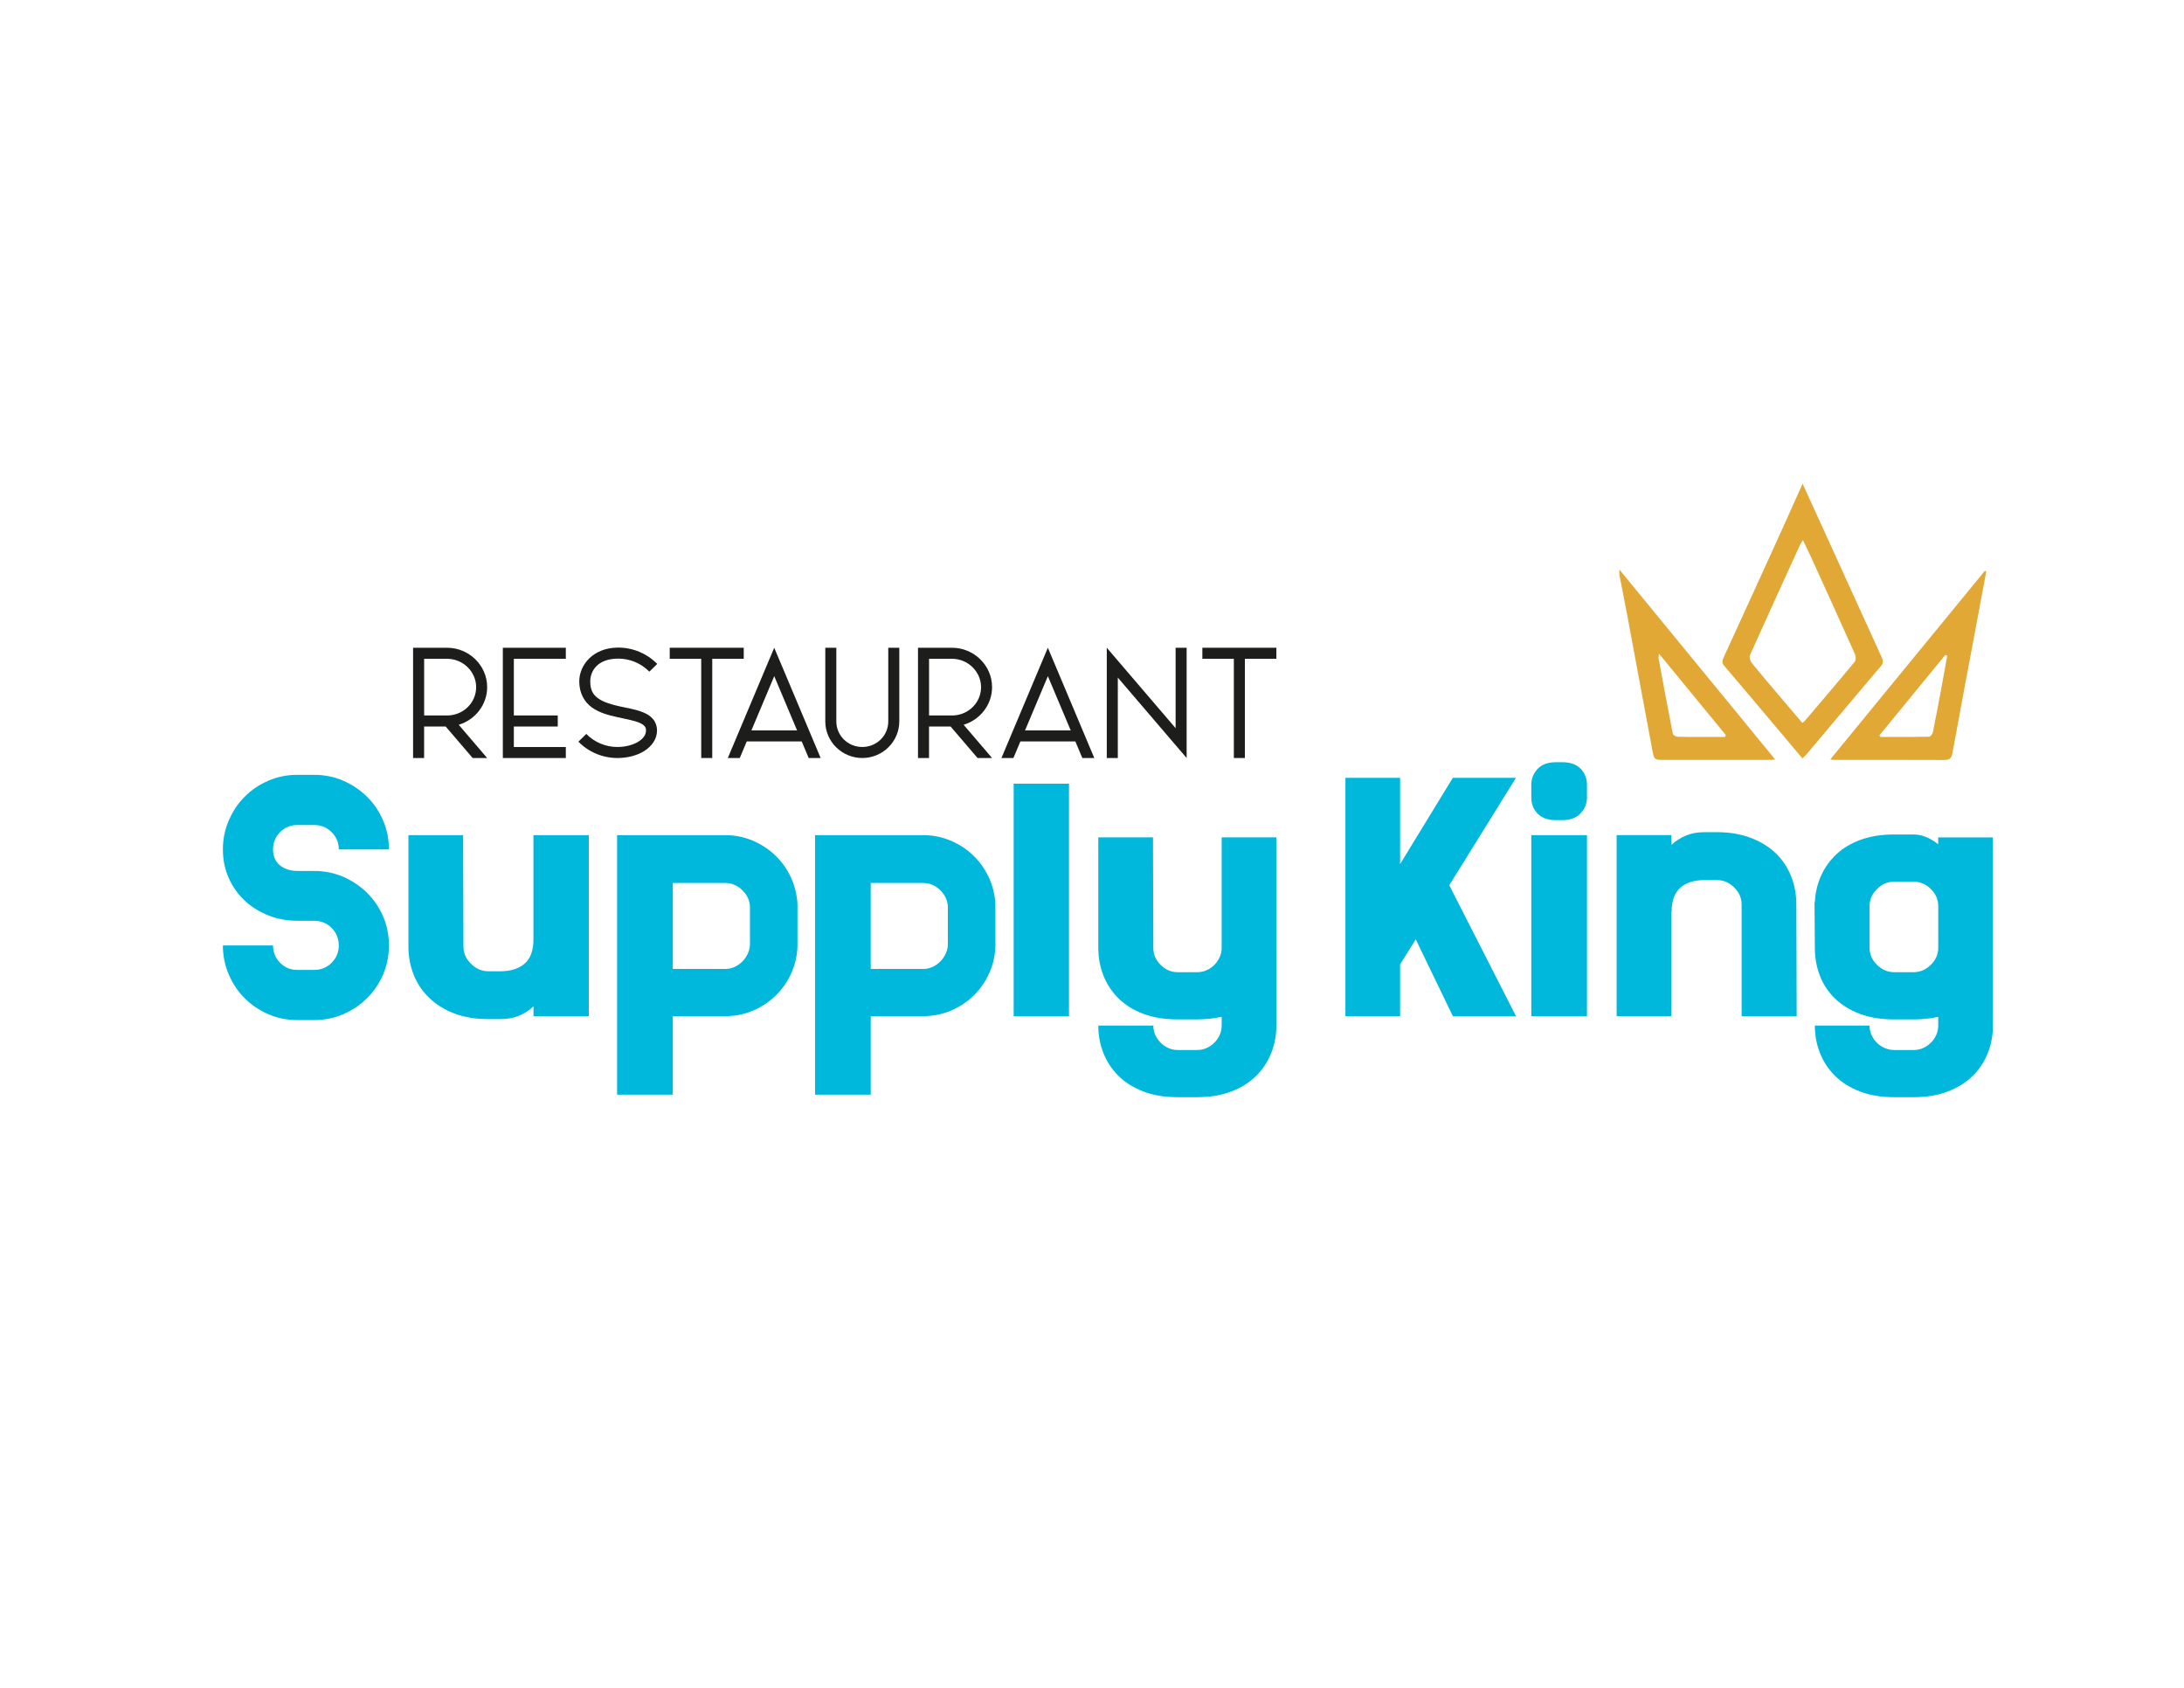 <svg viewBox="0 0 792 612" xmlns="http://www.w3.org/2000/svg" data-name="Capa 1" id="Capa_1">
  <defs>
    <style>
      .cls-1 {
        fill: #1d1d1b;
      }

      .cls-2 {
        fill: #e2a835;
      }

      .cls-3 {
        fill: #00b7dc;
      }
    </style>
  </defs>
  <g>
    <path d="M124.46,317.92c3.26,1.42,6.14,3.35,8.62,5.79,2.48,2.44,4.43,5.29,5.84,8.56,1.42,3.27,2.12,6.79,2.12,10.56s-.71,7.2-2.12,10.51c-1.42,3.3-3.37,6.18-5.84,8.62-2.48,2.44-5.35,4.37-8.62,5.78-3.27,1.42-6.79,2.13-10.57,2.13h-6.02c-3.78,0-7.3-.71-10.57-2.13-3.27-1.42-6.12-3.34-8.56-5.78s-4.37-5.31-5.78-8.62c-1.42-3.31-2.13-6.81-2.13-10.51h18.18c0,2.44.85,4.53,2.54,6.26,1.69,1.73,3.8,2.6,6.32,2.6h6.02c2.52,0,4.64-.87,6.37-2.6,1.73-1.73,2.6-3.82,2.6-6.26s-.87-4.64-2.6-6.37c-1.73-1.73-3.86-2.6-6.37-2.6h-6.02c-3.78,0-7.3-.65-10.57-1.95-3.27-1.3-6.12-3.09-8.56-5.37-2.44-2.28-4.37-5-5.78-8.15-1.42-3.15-2.13-6.61-2.13-10.39s.71-7.2,2.13-10.51c1.42-3.31,3.34-6.18,5.78-8.62,2.44-2.44,5.29-4.37,8.56-5.79,3.27-1.42,6.79-2.13,10.57-2.13h6.02c3.78,0,7.3.71,10.57,2.13,3.26,1.42,6.14,3.35,8.62,5.79,2.48,2.44,4.43,5.31,5.84,8.62,1.42,3.3,2.12,6.81,2.12,10.51h-18.18c0-2.44-.87-4.53-2.6-6.26-1.73-1.73-3.86-2.6-6.37-2.6h-6.02c-2.52,0-4.63.87-6.32,2.6-1.69,1.73-2.54,3.82-2.54,6.26s.85,4.45,2.54,5.79c1.69,1.34,3.8,2.01,6.32,2.01h6.02c3.78,0,7.3.71,10.57,2.13Z" class="cls-3"></path>
    <path d="M193.46,368.45v-3.54c-1.5,1.42-3.23,2.54-5.2,3.37-1.97.82-4.25,1.24-6.85,1.24h-4.25c-4.72,0-8.87-.69-12.46-2.06-3.58-1.38-6.61-3.27-9.09-5.67-2.48-2.4-4.35-5.19-5.61-8.38-1.26-3.19-1.89-6.59-1.89-10.21v-40.37h19.83l.12,40.37c0,2.36.91,4.45,2.73,6.26,1.82,1.81,3.91,2.72,6.29,2.72h4.27c3.8,0,6.76-.92,8.9-2.77,2.13-1.85,3.2-4.78,3.2-8.8v-37.78h20.07v65.64h-20.07Z" class="cls-3"></path>
    <path d="M289.2,342.24c0,3.62-.69,7.02-2.07,10.21-1.38,3.19-3.25,5.96-5.61,8.32s-5.14,4.23-8.32,5.61c-3.19,1.38-6.59,2.07-10.21,2.07h-19.01v28.45h-20.19v-94.09h39.19c3.46,0,6.75.65,9.86,1.95,3.11,1.3,5.84,3.07,8.2,5.31,2.36,2.24,4.25,4.86,5.67,7.85,1.42,2.99,2.24,6.22,2.48,9.68v14.64ZM271.97,329.17c0-2.45-.91-4.56-2.72-6.34-1.81-1.78-3.9-2.67-6.26-2.67h-19.01v31.17h19.01c1.18,0,2.3-.23,3.36-.71s2.01-1.13,2.83-1.96c.83-.83,1.49-1.8,2.01-2.9.51-1.11.77-2.25.77-3.43v-13.16Z" class="cls-3"></path>
    <path d="M360.98,342.24c0,3.62-.69,7.02-2.07,10.21-1.38,3.19-3.25,5.96-5.61,8.32s-5.14,4.23-8.32,5.61c-3.19,1.38-6.59,2.07-10.21,2.07h-19.01v28.45h-20.19v-94.09h39.19c3.46,0,6.75.65,9.86,1.95,3.11,1.3,5.84,3.07,8.2,5.31,2.36,2.24,4.25,4.86,5.67,7.85,1.42,2.99,2.24,6.22,2.48,9.68v14.64ZM343.74,329.17c0-2.45-.91-4.56-2.72-6.34-1.81-1.78-3.9-2.67-6.26-2.67h-19.01v31.17h19.01c1.18,0,2.3-.23,3.36-.71s2.01-1.13,2.83-1.96c.83-.83,1.49-1.8,2.01-2.9.51-1.11.77-2.25.77-3.43v-13.16Z" class="cls-3"></path>
    <path d="M387.66,368.45h-20.07v-84.3h20.07v84.3Z" class="cls-3"></path>
    <path d="M462.86,345.07v26.8c0,3.54-.63,6.89-1.89,10.03-1.26,3.15-3.09,5.9-5.49,8.26-2.4,2.36-5.39,4.23-8.97,5.61-3.58,1.37-7.69,2.06-12.34,2.06h-7.2c-4.65,0-8.76-.69-12.34-2.06-3.58-1.38-6.57-3.25-8.97-5.61-2.4-2.36-4.23-5.12-5.49-8.26-1.26-3.15-1.89-6.49-1.89-10.03h19.95c0,1.18.23,2.3.7,3.36.47,1.06,1.12,2.01,1.94,2.83.82.83,1.76,1.48,2.82,1.95,1.06.47,2.17.71,3.35.71h7.17c1.17,0,2.29-.23,3.35-.71,1.06-.47,2-1.12,2.82-1.95s1.47-1.77,1.94-2.83c.47-1.06.7-2.18.7-3.36v-3.19c-2.91.63-5.86.94-8.85.94h-7.2c-4.65,0-8.76-.67-12.34-2.01-3.58-1.34-6.57-3.19-8.97-5.55-2.4-2.36-4.23-5.11-5.49-8.26-1.26-3.15-1.89-6.53-1.89-10.15v-40.02h19.83l.12,40.02c0,2.36.88,4.43,2.64,6.2,1.76,1.77,3.82,2.66,6.17,2.66h7.17c1.17,0,2.29-.24,3.35-.71,1.06-.47,2-1.12,2.82-1.95.82-.83,1.47-1.77,1.94-2.83.47-1.06.7-2.18.7-3.37v-40.02h19.83v41.44Z" class="cls-3"></path>
    <path d="M525.56,320.99l24.2,47.46h-22.9l-13.46-27.86-5.67,9.09v18.77h-19.83v-86.42h19.83v31.29l19.12-31.29h22.9l-24.2,38.96Z" class="cls-3"></path>
    <path d="M564.28,297.38c-2.91,0-5.13-.79-6.67-2.36-1.53-1.57-2.3-3.5-2.3-5.79v-5.19c.16-2.13.98-3.94,2.48-5.43,1.49-1.49,3.66-2.24,6.49-2.24h2.24c2.91,0,5.14.79,6.67,2.36,1.53,1.58,2.3,3.5,2.3,5.79v5.19c-.16,2.13-1,3.94-2.54,5.43-1.53,1.49-3.68,2.24-6.43,2.24h-2.24ZM555.31,302.81h20.19v65.64h-20.19v-65.64Z" class="cls-3"></path>
    <path d="M651.53,368.45h-19.95v-40.49c0-2.36-.91-4.43-2.73-6.2-1.82-1.77-3.91-2.66-6.28-2.66h-4.39c-3.8,0-6.74.92-8.84,2.77-2.1,1.85-3.14,4.78-3.14,8.79h-.12v37.78h-19.83v-65.64h19.83l.08,3.54c1.49-1.42,3.22-2.54,5.19-3.36,1.96-.83,4.24-1.24,6.83-1.24h4.36c4.63,0,8.76.69,12.37,2.07,3.61,1.38,6.64,3.25,9.08,5.61,2.43,2.36,4.28,5.14,5.54,8.32,1.26,3.19,1.89,6.59,1.89,10.21l.12,40.49Z" class="cls-3"></path>
    <path d="M722.71,345.07v26.8c0,3.54-.63,6.89-1.89,10.03-1.26,3.15-3.1,5.9-5.5,8.26-2.4,2.36-5.4,4.23-8.99,5.61-3.59,1.37-7.67,2.06-12.24,2.06h-7.22c-4.65,0-8.77-.69-12.36-2.06-3.59-1.38-6.59-3.25-8.99-5.61s-4.24-5.12-5.5-8.26c-1.26-3.15-1.89-6.49-1.89-10.03h19.83c0,1.18.23,2.3.7,3.36s1.12,2.01,1.94,2.83c.82.83,1.78,1.48,2.88,1.95,1.1.47,2.23.71,3.41.71h7.17c1.17,0,2.29-.23,3.35-.71,1.06-.47,2-1.12,2.82-1.95s1.47-1.77,1.94-2.83c.47-1.06.7-2.18.7-3.36v-3.19c-1.34.31-2.76.55-4.25.71-1.49.16-3.07.24-4.72.24h-7.08c-4.65,0-8.76-.67-12.34-2.01-3.58-1.34-6.59-3.19-9.03-5.55-2.44-2.36-4.27-5.11-5.49-8.26-1.22-3.15-1.83-6.53-1.83-10.15l-.12-16.53h.12c.16-3.38.91-6.57,2.24-9.56,1.34-2.99,3.21-5.61,5.61-7.85,2.4-2.24,5.35-3.99,8.85-5.25,3.5-1.26,7.5-1.89,11.98-1.89h7.08c2.99,0,5.98,1.18,8.97,3.54v-2.48h19.83v41.44ZM702.88,332.08v-3.54c0-2.36-.9-4.43-2.7-6.2-1.8-1.77-3.88-2.66-6.23-2.66h-7.05c-2.35,0-4.43.89-6.23,2.66-1.8,1.77-2.7,3.84-2.7,6.2v15.11c0,2.36.9,4.43,2.7,6.2,1.8,1.77,3.88,2.66,6.23,2.66h7.05c2.35,0,4.43-.89,6.23-2.66,1.8-1.77,2.7-3.84,2.7-6.2v-11.57Z" class="cls-3"></path>
  </g>
  <path d="M653.7,175.39c3.61,7.92,6.94,15.21,10.26,22.5,6.11,13.44,12.21,26.88,18.35,40.3.55,1.2.81,2.11-.17,3.27-9.06,10.69-18.06,21.42-27.09,32.13-.38.45-.85.84-1.43,1.4-3.48-4.13-6.92-8.23-10.37-12.32-5.96-7.06-11.89-14.14-17.91-21.16-.89-1.03-.91-1.77-.36-2.97,6.99-15.2,13.92-30.42,20.85-45.64,2.56-5.63,5.07-11.29,7.87-17.52ZM653.58,262.11c.43-.34.7-.48.89-.7,6.08-7.15,12.18-14.27,18.15-21.5.47-.57.38-2,.02-2.79-5.15-11.53-10.38-23.02-15.6-34.51-.98-2.16-2.05-4.29-3.24-6.77-.52.87-.87,1.33-1.1,1.85-6.06,13.27-12.13,26.54-18.09,39.86-.31.7.03,2.05.55,2.7,3.32,4.12,6.77,8.14,10.19,12.18,2.72,3.21,5.45,6.42,8.23,9.69Z" class="cls-2"></path>
  <path d="M720.29,207.22c-1.23,6.59-2.45,13.19-3.69,19.78-2.87,15.36-5.79,30.71-8.57,46.08-.36,2.01-1.21,2.5-3.11,2.49-13.41-.07-26.81-.03-40.22-.04-.21,0-.42-.09-.95-.21,18.76-22.88,37.4-45.61,56.03-68.34.17.08.34.16.5.23ZM706.13,237.77c-.23-.1-.45-.2-.68-.3-7.97,9.73-15.95,19.45-23.92,29.18.14.19.27.37.41.56,5.88,0,11.76.04,17.64-.07.47,0,1.22-1,1.35-1.63,1.12-5.47,2.14-10.96,3.16-16.45.7-3.76,1.36-7.52,2.04-11.28Z" class="cls-2"></path>
  <path d="M587.25,206.51c19.01,23.17,37.64,45.89,56.52,68.9-.93.06-1.42.13-1.92.13-12.73,0-25.46,0-38.19,0-3.76,0-3.8,0-4.49-3.69-3.09-16.55-6.15-33.11-9.24-49.66-.86-4.6-1.79-9.18-2.67-13.77-.08-.41-.01-.85-.01-1.91ZM625.55,267.22c.1-.23.2-.46.3-.69-7.96-9.7-15.93-19.4-24.26-29.54-.09.99-.2,1.35-.14,1.67,1.69,9.13,3.38,18.27,5.17,27.38.1.49,1.15,1.09,1.77,1.11,3.4.11,6.81.06,10.22.06,2.31,0,4.62,0,6.94,0Z" class="cls-2"></path>
  <g>
    <path d="M162.09,234.87c8,0,14.57,6.39,14.57,14.28,0,6.43-4.37,11.86-10.31,13.65l10.31,12.05h-5.26l-9.78-11.42h-7.82s0,11.42,0,11.42h-4v-39.98h2.94s9.34,0,9.34,0ZM153.8,259.42h4.4s0,0,0,0h4.4c5.65-.25,10.07-4.75,10.07-10.27s-4.68-10.28-10.57-10.28h-8.29s0,20.55,0,20.55Z" class="cls-1"></path>
    <path d="M186.34,234.87h18.85v4h-18.85v20.55h15.92v4h-15.92v7.44h18.85v4h-22.84v-39.98h4Z" class="cls-1"></path>
    <path d="M224.19,234.81c5.31,0,10.4,2.13,14.14,5.92l-2.85,2.81c-2.99-3.04-7.06-4.74-11.29-4.73h0s0,0,0,0c-7.4,0-10.14,4.38-10.14,8.27,0,3.27,1.09,4.88,2.95,6.2s4.64,2.16,7.59,2.81c2.96.66,6.04,1.13,8.65,2.21,1.31.54,2.54,1.25,3.49,2.34.95,1.09,1.53,2.6,1.53,4.23,0,3.15-1.97,5.78-4.63,7.44s-6.08,2.54-9.74,2.54c-5.31,0-10.4-2.13-14.14-5.92l2.85-2.81c2.99,3.03,7.06,4.74,11.29,4.73,2.99,0,5.76-.77,7.62-1.94,1.86-1.16,2.75-2.52,2.75-4.04,0-.79-.18-1.18-.55-1.6-.37-.43-1.03-.87-1.99-1.27-1.92-.79-4.9-1.31-7.99-2-3.1-.69-6.37-1.54-9.05-3.46-2.69-1.93-4.62-5.13-4.62-9.46,0-5.98,5.02-12.27,14.14-12.27h0Z" class="cls-1"></path>
    <path d="M269.71,234.87v4h-11.42v35.98h-4v-35.98h-11.42v-4h26.84Z" class="cls-1"></path>
    <path d="M282.94,240.02l14.66,34.83h-4.34l-2.53-6.01h-19.93l-2.53,6.01h-4.34l16.83-39.98,2.17,5.15ZM272.49,264.84h16.56l-8.28-19.67-8.28,19.67Z" class="cls-1"></path>
    <path d="M303.28,234.87v26.71c0,5.13,4.18,9.27,9.42,9.27s9.42-4.14,9.42-9.27v-26.71h4v26.71c0,7.32-6.05,13.27-13.42,13.27s-13.42-5.95-13.42-13.27v-26.71h4Z" class="cls-1"></path>
    <path d="M345.19,234.87c8,0,14.57,6.39,14.57,14.28,0,6.43-4.37,11.86-10.31,13.65l10.31,12.05h-5.26l-9.78-11.42h-7.82s0,11.42,0,11.42h-4v-39.98h2.94s9.34,0,9.34,0ZM336.9,259.42h4.4s0,0,0,0h4.4c5.65-.25,10.07-4.75,10.07-10.27s-4.68-10.28-10.57-10.28h-8.29s0,20.55,0,20.55Z" class="cls-1"></path>
    <path d="M382.17,240.02l14.66,34.83h-4.34l-2.53-6.01h-19.93l-2.53,6.01h-4.34l16.83-39.98,2.17,5.15ZM371.72,264.84h16.56l-8.28-19.67-8.28,19.67Z" class="cls-1"></path>
    <path d="M430.32,234.87v39.98h0l-4-4.67-20.96-24.49v29.16h-4v-39.98l4,4.67,20.96,24.49v-29.16h4Z" class="cls-1"></path>
    <path d="M462.86,234.87v4h-11.42v35.98h-4v-35.98h-11.42v-4h26.84Z" class="cls-1"></path>
  </g>
</svg>